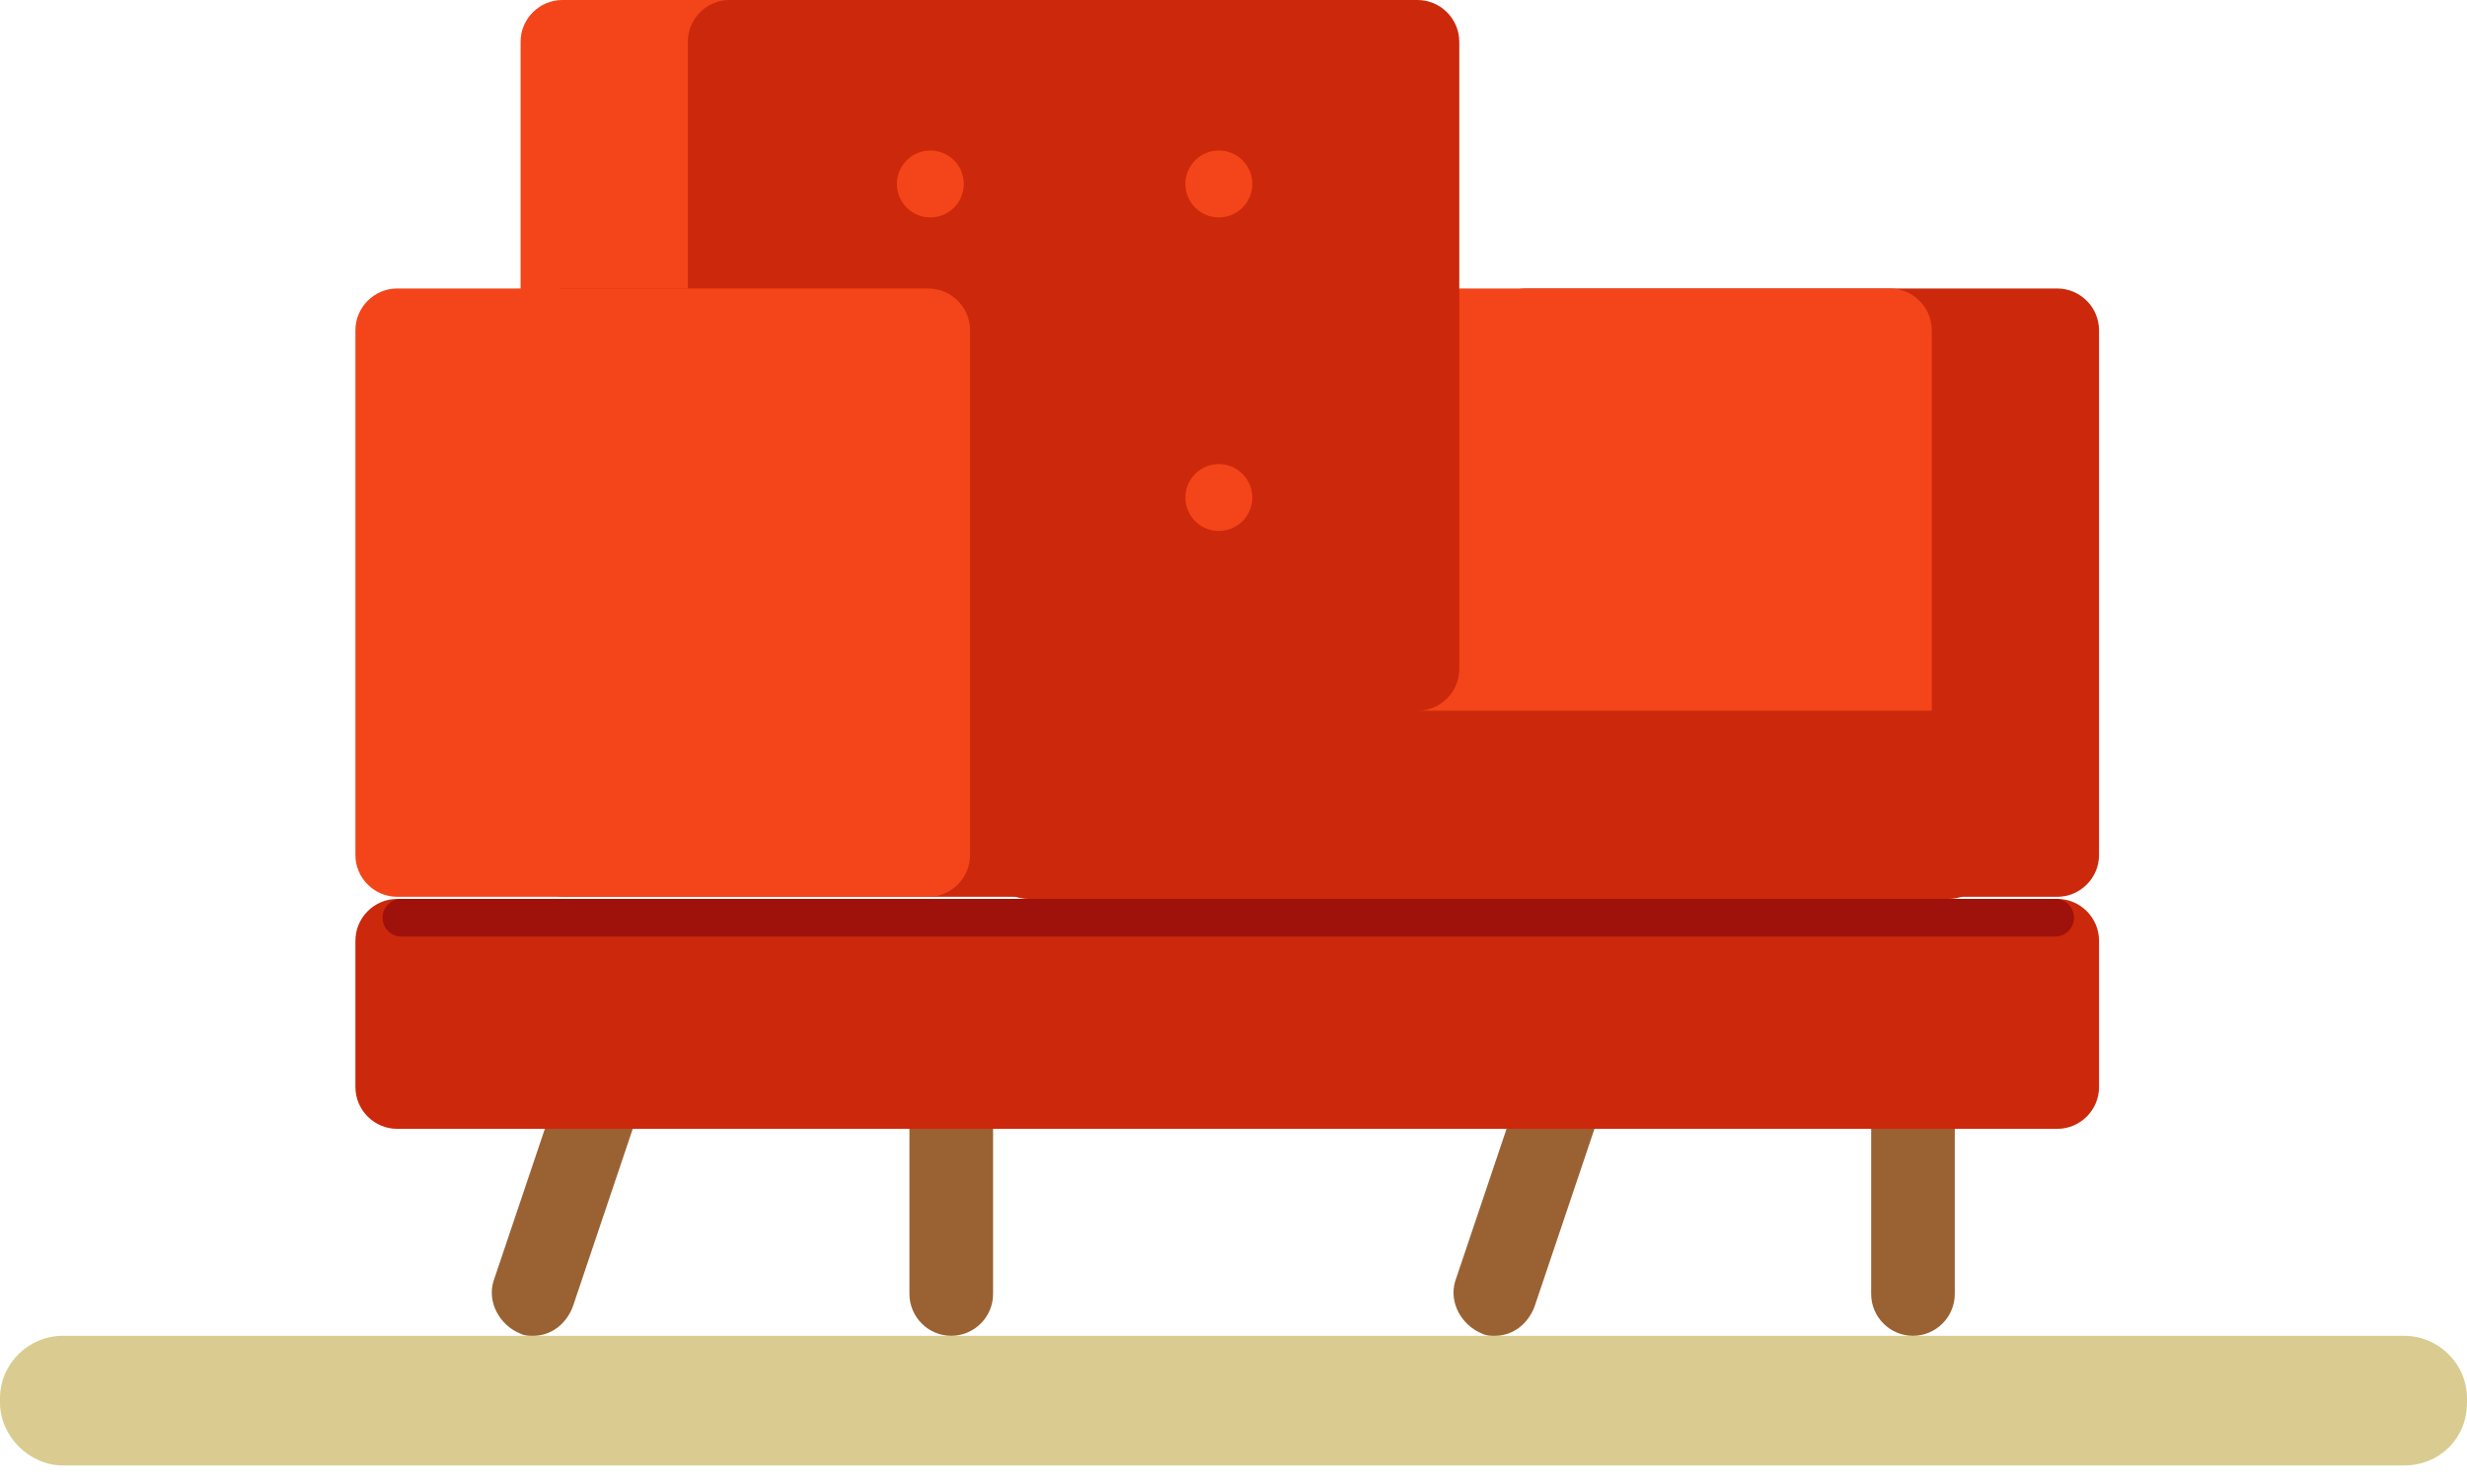 <svg width="118" height="71" xmlns="http://www.w3.org/2000/svg"><title>Page 1</title><g fill="none" fill-rule="evenodd"><path d="M115 70.1H3c-1.6 0-3-1.4-3-3v-.2c0-1.7 1.4-3 3-3h112c1.6 0 3 1.3 3 3v.2c0 1.7-1.3 3-3 3" fill="#DACC91"/><path d="M71.5 63.9c-.2 0-.4 0-.6-.1-1-.4-1.6-1.5-1.3-2.5l3-8.9c.4-1 1.5-1.6 2.5-1.3 1 .4 1.6 1.5 1.3 2.5l-3 8.9c-.3.8-1 1.4-1.9 1.4m20 0c-1.1 0-2-.9-2-2V53c0-1.1.9-2 2-2s2 .9 2 2v8.9c0 1.1-.9 2-2 2" fill="#9A6233"/><path d="M98.4 13.8H73c-1.1 0-2 .9-2 2v25.1c0 1.1.9 2 2 2h25.4c1.1 0 2-.9 2-2V15.8c0-1.1-.9-2-2-2" fill="#CC280C"/><path d="M90.4 13.8H65c-1.1 0-2 .9-2 2v25.1c0 1.1.9 2 2 2h25.4c1.1 0 2-.9 2-2V15.8c0-1.1-.9-2-2-2M26.9 0h34c1.1 0 2 .9 2 2v30c0 1.1-.9 2-2 2h-34c-1.1 0-2-.9-2-2V2c0-1.1.9-2 2-2" fill="#F34519"/><path d="M34.9 0h32.9c1.1 0 2 .9 2 2v30c0 1.1-.9 2-2 2H34.9c-1.1 0-2-.9-2-2V2c0-1.1.9-2 2-2m60.3 41v-5c0-1.1-.9-2-2-2h-44c-1.1 0-2 .9-2 2v5c0 1.1.9 2 2 2h44c1.1 0 2-.9 2-2" fill="#CC280C"/><path d="M25.5 63.9c-.2 0-.4 0-.6-.1-1-.4-1.6-1.5-1.3-2.5l3-8.9c.4-1 1.5-1.6 2.5-1.3 1 .4 1.6 1.5 1.3 2.5l-3 8.9c-.3.8-1 1.4-1.9 1.4m20 0c-1.1 0-2-.9-2-2V53c0-1.1.9-2 2-2s2 .9 2 2v8.9c0 1.1-.9 2-2 2" fill="#9A6233"/><path d="M52.4 13.8H27c-1.1 0-2 .9-2 2v25.1c0 1.1.9 2 2 2h25.4c1.1 0 2-.9 2-2V15.8c0-1.1-.9-2-2-2" fill="#CC280C"/><path d="M44.4 13.8H19c-1.1 0-2 .9-2 2v25.1c0 1.1.9 2 2 2h25.4c1.1 0 2-.9 2-2V15.8c0-1.1-.9-2-2-2" fill="#F34519"/><path d="M100.4 52v-7c0-1.1-.9-2-2-2H19c-1.1 0-2 .9-2 2v7c0 1.1.9 2 2 2h79.4c1.1 0 2-.9 2-2" fill="#CC280C"/><path d="M98.3 43H19.2c-.5 0-.9.4-.9.9s.4.9.9.9h79.1c.5 0 .9-.4.9-.9s-.4-.9-.9-.9" fill="#9E120B"/><path d="M58.3 7.2a1.6 1.6 0 1 1 0 3.2 1.6 1.6 0 0 1 0-3.2m0 15a1.6 1.6 0 1 1 0 3.2 1.6 1.6 0 0 1 0-3.2m-13.8-15a1.6 1.6 0 1 1 0 3.2 1.6 1.6 0 0 1 0-3.2" fill="#F34519"/></g></svg>